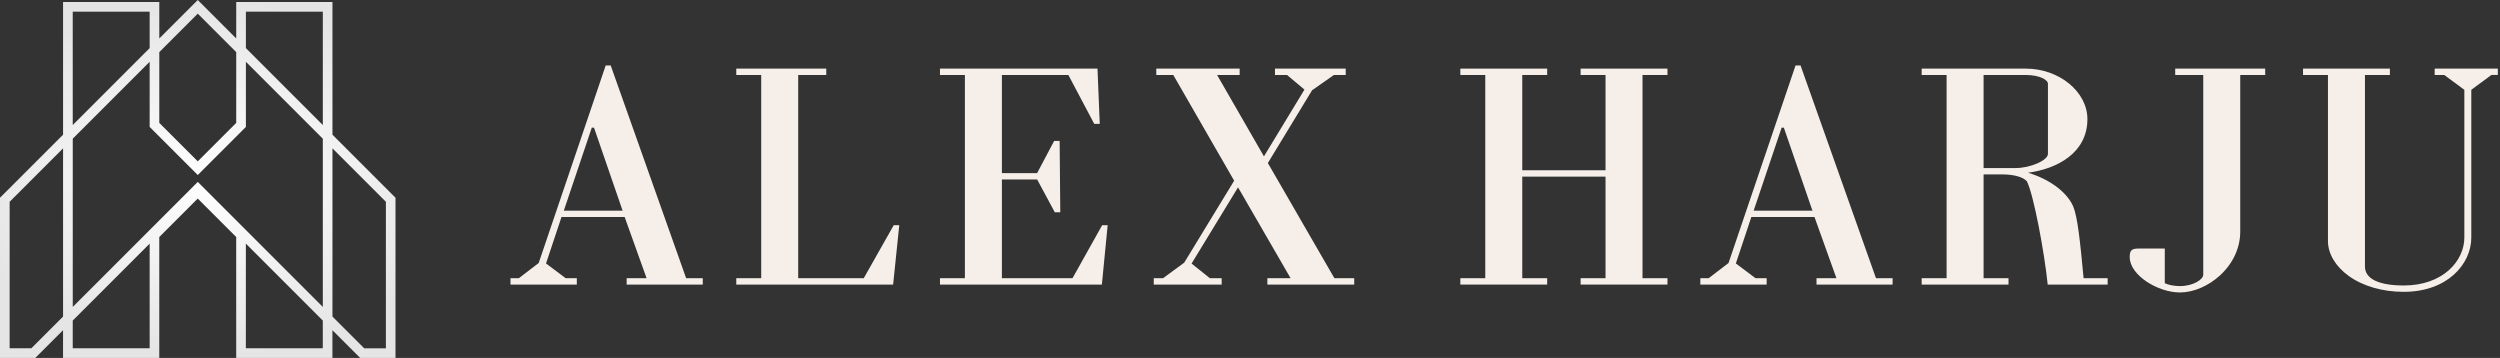 <svg width="447" height="64" viewBox="0 0 447 64" fill="none" xmlns="http://www.w3.org/2000/svg">
<rect x="0" y="0" width="447" height="64" fill="#333333" stroke="none"/>
<g clip-path="url(#clip0_66_698)">
<path d="M59.443 24.083V0.356H42.237V6.878L35.36 0L28.482 6.878V0.356H11.277V24.083L2.228 33.132L-0.004 35.355V63.996H6.315L11.272 59.038V63.996H28.478V42.378L35.355 35.5L42.233 42.378V63.996H59.438V59.038L64.395 63.996H70.715V35.355L59.438 24.079L59.443 24.083ZM1.723 62.273V36.076L11.277 26.522V56.599L5.603 62.273H1.723ZM43.965 8.6V2.083H57.72V22.356L43.965 8.6ZM28.482 21.978V9.317L35.36 2.439L42.237 9.317V21.974L35.36 28.851L28.482 21.974V21.978ZM13.004 24.799L26.759 11.044V22.694L35.36 31.295L43.965 22.694V11.044L57.72 24.799V54.881L35.566 32.727L35.364 32.525L13.008 54.881V24.799H13.004ZM13.004 22.36V2.083H26.759V8.605L13.004 22.36ZM13.004 62.273V57.316L26.759 43.56V62.273H13.004ZM57.716 57.316V62.273H43.96V43.56L57.716 57.316ZM65.116 62.273L59.443 56.599V26.522L68.997 36.076V62.277H65.116V62.273Z" fill="url(#paint0_radial_66_698)"/>
<path d="M109.226 11.786L109.199 11.707H108.298L96.319 47.023L92.768 49.743H91.278V50.881H103.135V49.743H101.14L97.628 47.106L100.397 38.8H111.687L115.611 49.743H112.047V50.881H125.653V49.743H122.682L109.221 11.782L109.226 11.786ZM100.81 37.666L105.811 22.83H106.211L111.322 37.666H100.81Z" fill="#F6EFE9"/>
<path d="M154.438 49.743H142.718V13.408H147.736V12.27H131.647V13.408H136.104V49.743H131.647V50.881H159.69L160.776 40.391L160.789 40.264H159.8L154.438 49.743Z" fill="#F6EFE9"/>
<path d="M191.763 49.743H179.137V32.085H185.439L188.568 37.895L188.598 37.956H189.578L189.464 25.194H188.484L185.439 30.951H179.137V13.408H191.024L195.652 22.153H196.636L196.232 12.27H168.066V13.408H172.523V49.743H168.066V50.881H197.014L198.038 40.391L198.051 40.264H197.067L191.763 49.743Z" fill="#F6EFE9"/>
<path d="M226.692 29.15L234.602 16.137L238.5 13.408H240.614V12.27H227.966V13.408H230.124L233.235 16.023L225.993 27.959L217.617 13.408H221.651V12.27H206.744V13.408H209.785L220.667 32.309L211.741 46.961L207.953 49.743H206.292V50.881H218.434V49.743H216.325L213.051 47.124L221.361 33.496L230.757 49.743H226.608V50.881H242.135V49.743H238.588L226.692 29.15Z" fill="#F6EFE9"/>
<path d="M282.614 13.408H287.07V30.442H272.181V13.408H276.637V12.27H261.111V13.408H265.567V49.743H261.111V50.881H276.637V49.743H272.181V31.58H287.07V49.743H282.614V50.881H298.141V49.743H293.68V13.408H298.141V12.27H282.614V13.408Z" fill="#F6EFE9"/>
<path d="M321.969 11.786L321.943 11.707H321.042L309.062 47.023L305.511 49.743H304.021V50.881H315.878V49.743H313.883L310.371 47.106L313.14 38.8H324.43L328.354 49.743H324.79V50.881H338.396V49.743H335.426L321.965 11.782L321.969 11.786ZM313.553 37.666L318.554 22.83H318.954L324.065 37.666H313.553Z" fill="#F6EFE9"/>
<path d="M370.68 36.889C369.55 34.331 366.465 32.037 362.611 30.881C367.775 30.209 373.229 27.352 373.229 21.305C373.229 16.409 368.188 12.27 362.22 12.27H343.595V13.408H348.051V49.743H343.595V50.881H359.122V49.743H354.665V31.184H357.992C360.097 31.184 361.754 31.654 362.405 32.419C363.657 34.871 365.577 45.441 366.118 50.776L366.127 50.881H376.845V49.743H372.547C371.915 43.019 371.471 38.796 370.684 36.889H370.68ZM360.361 30.05H354.665V13.408H362.224C364.584 13.408 366.171 14.225 366.171 14.986V27.515C366.171 28.675 363.024 30.05 360.361 30.05Z" fill="#F6EFE9"/>
<path d="M388.918 13.408H393.941V49.128C393.941 49.945 392.187 51.154 389.77 51.154C388.755 51.154 387.683 50.947 387.063 50.635V44.439H382.374C381.13 44.439 380.792 44.768 380.792 45.968C380.792 49.225 385.85 52.292 389.77 52.292C392.187 52.292 394.873 51.145 396.96 49.22C399.276 47.084 400.555 44.307 400.555 41.398V13.408H405.016V12.27H388.927V13.408H388.918Z" fill="#F6EFE9"/>
<path d="M435.321 12.27V13.408H437.035L440.626 16.058V42.47C440.626 46.628 436.829 51.044 429.793 51.044C425.319 51.044 422.853 49.845 422.853 47.66V13.408H427.31V12.27H411.783V13.408H416.239V43.09C416.239 45.362 417.593 47.643 419.957 49.344C422.497 51.172 425.991 52.178 429.788 52.178C437.633 52.178 441.869 47.177 441.869 42.466V16.054L445.46 13.404H446.611V12.266H435.317L435.321 12.27Z" fill="#F6EFE9"/>
</g>
<defs>
<radialGradient id="paint0_radial_66_698" cx="0" cy="0" r="1" gradientUnits="userSpaceOnUse" gradientTransform="translate(37.756 31.921) rotate(90) scale(31.909 45.065)">
<stop stop-color="white"/>
<stop offset="1" stop-color="#E5E5E5"/>
</radialGradient>
<clipPath id="clip0_66_698">
<rect width="446.616" height="64" fill="white"/>
</clipPath>
</defs>
</svg>

